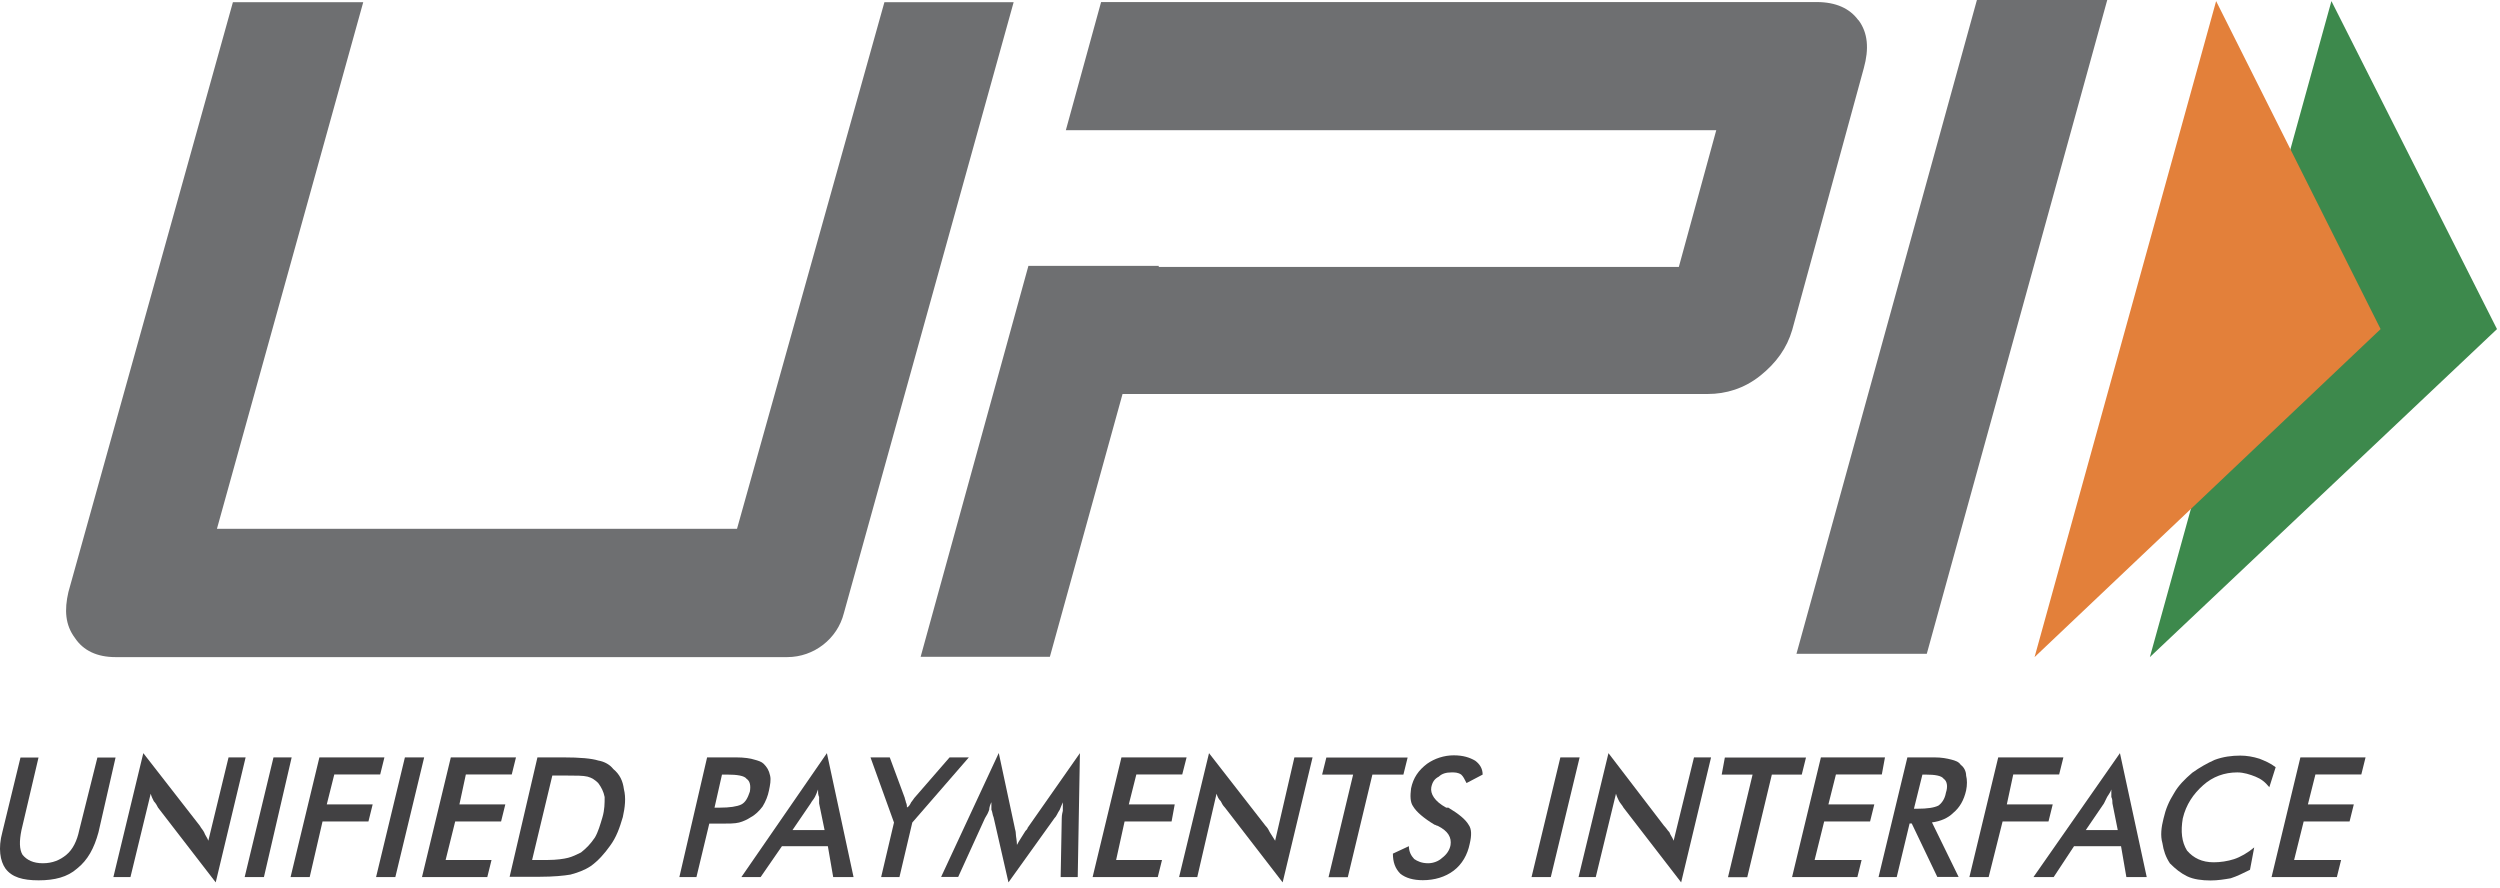 <svg xmlns="http://www.w3.org/2000/svg" width="183" height="65" viewBox="0 0 183 65" fill="none"><g clip-path="url(#clip0_112_13247)"><path d="M1.49 55.45H2.82L1.57 60.77C1.41 61.55 1.41 62.18 1.65 62.57C1.97 62.96 2.44 63.19 3.14 63.19C3.84 63.19 4.39 62.96 4.86 62.57C5.33 62.18 5.64 61.55 5.8 60.77L7.13 55.45H8.46L7.21 60.92C6.89 62.1 6.42 62.96 5.64 63.58C4.94 64.2 4 64.44 2.83 64.44C1.66 64.44 0.87 64.21 0.4 63.58C0.01 63.03 -0.15 62.1 0.17 60.92L1.5 55.45H1.49Z" fill="#424143"></path><path d="M8.3 64.2L10.49 55.13L14.63 60.45C14.71 60.61 14.86 60.76 14.94 60.92C15.02 61.15 15.17 61.31 15.25 61.54L16.73 55.44H17.98L15.79 64.59L11.57 59.12C11.49 58.96 11.41 58.81 11.26 58.65C11.18 58.49 11.1 58.34 11.03 58.1L9.55 64.2H8.3Z" fill="#424143"></path><path d="M17.91 64.2L20.02 55.44H21.35L19.32 64.2H17.91Z" fill="#424143"></path><path d="M21.27 64.2L23.38 55.44H28.14L27.83 56.69H24.47L23.92 58.88H27.28L26.97 60.13H23.61L22.67 64.2H21.26H21.27Z" fill="#424143"></path><path d="M27.529 64.2L29.639 55.44H31.049L28.939 64.2H27.529Z" fill="#424143"></path><path d="M30.89 64.2L33 55.44H37.77L37.46 56.69H34.1L33.63 58.88H36.99L36.68 60.13H33.32L32.62 62.95H35.98L35.67 64.2H30.9H30.89Z" fill="#424143"></path><path d="M38.94 62.95H40.11C40.73 62.95 41.28 62.87 41.59 62.79C41.9 62.71 42.21 62.56 42.53 62.4C42.92 62.09 43.23 61.78 43.55 61.3C43.78 60.91 43.94 60.36 44.1 59.82C44.26 59.27 44.26 58.8 44.26 58.34C44.18 57.94 44.02 57.63 43.79 57.32C43.56 57.09 43.32 56.93 43.01 56.85C42.7 56.77 42.15 56.77 41.45 56.77H40.43L38.95 62.95H38.94ZM37.3 64.2L39.34 55.44H41.21C42.46 55.44 43.32 55.52 43.79 55.67C44.26 55.75 44.65 55.98 44.89 56.29C45.36 56.68 45.59 57.15 45.67 57.77C45.83 58.4 45.75 59.1 45.59 59.81C45.36 60.59 45.12 61.29 44.65 61.92C44.26 62.47 43.79 63.01 43.24 63.4C42.77 63.71 42.3 63.87 41.76 64.02C41.29 64.1 40.51 64.18 39.5 64.18H37.31L37.3 64.2Z" fill="#424143"></path><path d="M52.309 59.12H52.7C53.4 59.12 53.95 59.04 54.26 58.89C54.569 58.73 54.73 58.42 54.889 57.95C54.969 57.48 54.889 57.17 54.65 57.01C54.489 56.78 53.95 56.7 53.239 56.7H52.849L52.3 59.13L52.309 59.12ZM51.919 60.29L50.98 64.2H49.73L51.76 55.44H53.87C54.489 55.44 54.969 55.52 55.2 55.6C55.51 55.68 55.749 55.76 55.9 55.91C56.13 56.14 56.289 56.38 56.37 56.77C56.45 57.08 56.37 57.47 56.289 57.86C56.209 58.26 56.059 58.65 55.819 59.04C55.59 59.35 55.27 59.66 54.959 59.82C54.719 59.98 54.41 60.13 54.099 60.21C53.789 60.29 53.319 60.29 52.77 60.29H51.91H51.919Z" fill="#424143"></path><path d="M58.01 60.76H60.359L59.959 58.81V58.34C59.88 58.18 59.88 58.03 59.88 57.79C59.8 58.03 59.719 58.19 59.65 58.34C59.569 58.5 59.419 58.65 59.34 58.81L58.01 60.76ZM60.989 64.2L60.599 61.94H57.239L55.679 64.2H54.27L60.529 55.13L62.48 64.2H60.999H60.989Z" fill="#424143"></path><path d="M64.5 64.2L65.44 60.21L63.72 55.44H65.13L66.23 58.41C66.23 58.49 66.31 58.64 66.31 58.72C66.39 58.88 66.39 59.03 66.39 59.11C66.55 59.03 66.62 58.88 66.7 58.72C66.78 58.64 66.86 58.49 66.93 58.41L69.51 55.44H70.92L66.78 60.21L65.84 64.2H64.51H64.5Z" fill="#424143"></path><path d="M77.72 59.9C77.72 59.82 77.72 59.67 77.8 59.35V58.73C77.72 58.89 77.64 59.12 77.57 59.28C77.41 59.51 77.34 59.75 77.18 59.9L73.82 64.59L72.73 59.82C72.65 59.66 72.65 59.43 72.57 59.27V58.72C72.49 58.88 72.41 59.11 72.41 59.27C72.33 59.5 72.25 59.66 72.1 59.89L70.14 64.19H68.89L73.11 55.12L74.28 60.59C74.28 60.67 74.36 60.82 74.36 61.06C74.36 61.22 74.44 61.53 74.44 61.85C74.6 61.53 74.83 61.22 75.06 60.83C75.14 60.75 75.22 60.67 75.22 60.6L79.05 55.13L78.89 64.2H77.64L77.72 59.9Z" fill="#424143"></path><path d="M79.98 64.2L82.09 55.44H86.859L86.54 56.69H83.18L82.629 58.88H85.99L85.76 60.13H82.32L81.7 62.95H85.059L84.749 64.2H79.98Z" fill="#424143"></path><path d="M86.31 64.2L88.5 55.13L92.64 60.45C92.8 60.61 92.87 60.76 92.95 60.92C93.11 61.15 93.18 61.31 93.34 61.54L94.75 55.44H96.08L93.89 64.59L89.67 59.12C89.51 58.96 89.44 58.81 89.36 58.65C89.2 58.49 89.13 58.34 89.05 58.1L87.64 64.2H86.31Z" fill="#424143"></path><path d="M100.459 56.7L98.659 64.21H97.249L99.049 56.7H96.779L97.089 55.45H103.039L102.729 56.7H100.459Z" fill="#424143"></path><path d="M101.95 62.49L103.13 61.94C103.13 62.33 103.29 62.64 103.52 62.88C103.75 63.04 104.07 63.19 104.54 63.19C104.93 63.19 105.32 63.03 105.56 62.8C105.87 62.57 106.11 62.25 106.18 61.86C106.26 61.31 106.02 60.84 105.24 60.45C105.16 60.45 105.08 60.37 105.01 60.37C104.23 59.9 103.68 59.43 103.45 59.04C103.22 58.73 103.22 58.26 103.29 57.71C103.45 56.93 103.84 56.38 104.46 55.91C105.01 55.52 105.71 55.29 106.41 55.29C107.11 55.29 107.58 55.45 107.98 55.68C108.29 55.91 108.53 56.23 108.53 56.7L107.35 57.32C107.19 57.01 107.12 56.85 106.96 56.7C106.73 56.54 106.49 56.54 106.26 56.54C105.87 56.54 105.56 56.62 105.32 56.85C105.01 57.01 104.85 57.24 104.77 57.63C104.69 58.1 105 58.65 105.86 59.12H106.02C106.8 59.59 107.27 59.98 107.5 60.37C107.73 60.68 107.73 61.15 107.58 61.78C107.42 62.56 107.03 63.26 106.41 63.73C105.79 64.2 105 64.43 104.15 64.43C103.45 64.43 102.9 64.27 102.51 63.96C102.12 63.57 101.96 63.1 101.96 62.48L101.95 62.49Z" fill="#424143"></path><path d="M112.109 64.2L114.219 55.44H115.629L113.519 64.2H112.109Z" fill="#424143"></path><path d="M115.55 64.2L117.74 55.13L121.81 60.45C121.97 60.61 122.04 60.76 122.2 60.92C122.28 61.15 122.43 61.31 122.51 61.54L124 55.44H125.25L123.06 64.59L118.84 59.12C118.76 58.96 118.61 58.81 118.52 58.65C118.44 58.49 118.36 58.34 118.29 58.1L116.81 64.2H115.56H115.55Z" fill="#424143"></path><path d="M129.699 56.7L127.899 64.21H126.489L128.289 56.7H126.029L126.259 55.45H132.199L131.889 56.7H129.699Z" fill="#424143"></path><path d="M131.18 64.2L133.29 55.44H137.98L137.75 56.69H134.39L133.84 58.88H137.2L136.89 60.13H133.53L132.83 62.95H136.27L135.96 64.2H131.19H131.18Z" fill="#424143"></path><path d="M140.1 59.2H140.33C141.11 59.2 141.58 59.12 141.89 58.97C142.12 58.81 142.36 58.5 142.44 58.03C142.6 57.56 142.52 57.17 142.28 57.01C142.12 56.78 141.66 56.7 140.95 56.7H140.72L140.1 59.2ZM139.78 60.29L138.84 64.2H137.51L139.62 55.44H141.58C142.13 55.44 142.52 55.52 142.83 55.6C143.14 55.68 143.38 55.76 143.53 55.99C143.76 56.15 143.92 56.46 143.92 56.77C144 57.08 144 57.47 143.92 57.86C143.76 58.57 143.45 59.11 142.98 59.5C142.59 59.89 142.04 60.12 141.42 60.2L143.37 64.19H141.81L139.94 60.28H139.78V60.29Z" fill="#424143"></path><path d="M144.16 64.2L146.27 55.44H151.04L150.73 56.69H147.37L146.9 58.88H150.26L149.95 60.13H146.59L145.57 64.2H144.16Z" fill="#424143"></path><path d="M152.68 60.76H155.02L154.63 58.81C154.63 58.65 154.63 58.5 154.55 58.34V57.79C154.47 58.03 154.32 58.19 154.24 58.34L154.01 58.81L152.68 60.76ZM155.65 64.2L155.26 61.94H151.82L150.33 64.2H148.85L155.18 55.13L157.14 64.2H155.65Z" fill="#424143"></path><path d="M166.119 57.63C165.809 57.24 165.499 57.01 165.099 56.85C164.699 56.69 164.239 56.54 163.769 56.54C162.829 56.54 161.969 56.85 161.269 57.48C160.559 58.11 160.019 58.89 159.779 59.91C159.619 60.85 159.699 61.63 160.089 62.26C160.559 62.81 161.189 63.12 162.049 63.12C162.519 63.12 163.069 63.04 163.529 62.89C163.989 62.74 164.549 62.42 165.009 62.03L164.699 63.67C164.229 63.9 163.759 64.14 163.289 64.29C162.819 64.37 162.349 64.45 161.809 64.45C161.189 64.45 160.559 64.37 160.089 64.14C159.619 63.91 159.229 63.59 158.839 63.2C158.529 62.73 158.369 62.26 158.289 61.72C158.129 61.17 158.209 60.54 158.369 59.92C158.529 59.22 158.759 58.67 159.149 58.05C159.459 57.5 159.929 57.03 160.479 56.56C161.029 56.17 161.579 55.86 162.119 55.62C162.739 55.39 163.369 55.31 163.989 55.31C164.459 55.31 164.929 55.39 165.399 55.54C165.789 55.7 166.179 55.85 166.579 56.16L166.109 57.64L166.119 57.63Z" fill="#424143"></path><path d="M166.279 64.2L168.389 55.44H173.159L172.849 56.69H169.489L168.939 58.88H172.299L171.989 60.13H168.629L167.929 62.95H171.369L171.059 64.2H166.289H166.279Z" fill="#424143"></path><path d="M141.04 47.86H131.5L144.71 0H154.25L141.04 47.86Z" fill="#6E6F71"></path><path d="M136.03 1.48C135.41 0.62 134.39 0.15 132.98 0.15H80.6L78.02 9.53H125.63L122.89 19.54H84.82V19.46H75.28L67.39 48.08H76.85L82.17 28.84H125.01C126.34 28.84 127.67 28.44 128.84 27.51C130.02 26.57 130.8 25.48 131.19 24.15L136.43 4.99C136.82 3.58 136.74 2.41 136.04 1.47L136.03 1.48Z" fill="#6E6F71"></path><path d="M61.769 44.89C61.299 46.76 59.579 48.1 57.629 48.1H8.449C7.119 48.1 6.099 47.63 5.479 46.69C4.779 45.75 4.699 44.66 5.009 43.33L17.049 0.16H26.589L15.879 38.71H53.949L64.739 0.16H74.199L61.769 44.89Z" fill="#6E6F71"></path><path d="M170.66 0.08L182.78 24.09L157.37 48.1L170.66 0.08Z" fill="#3D894C"></path><path d="M162.22 0.08L174.26 24.09L148.93 48.1L162.22 0.08Z" fill="#E3803A"></path></g><defs><clipPath id="clip0_112_13247"><rect width="182.78" height="64.59" fill="white"></rect></clipPath></defs></svg>